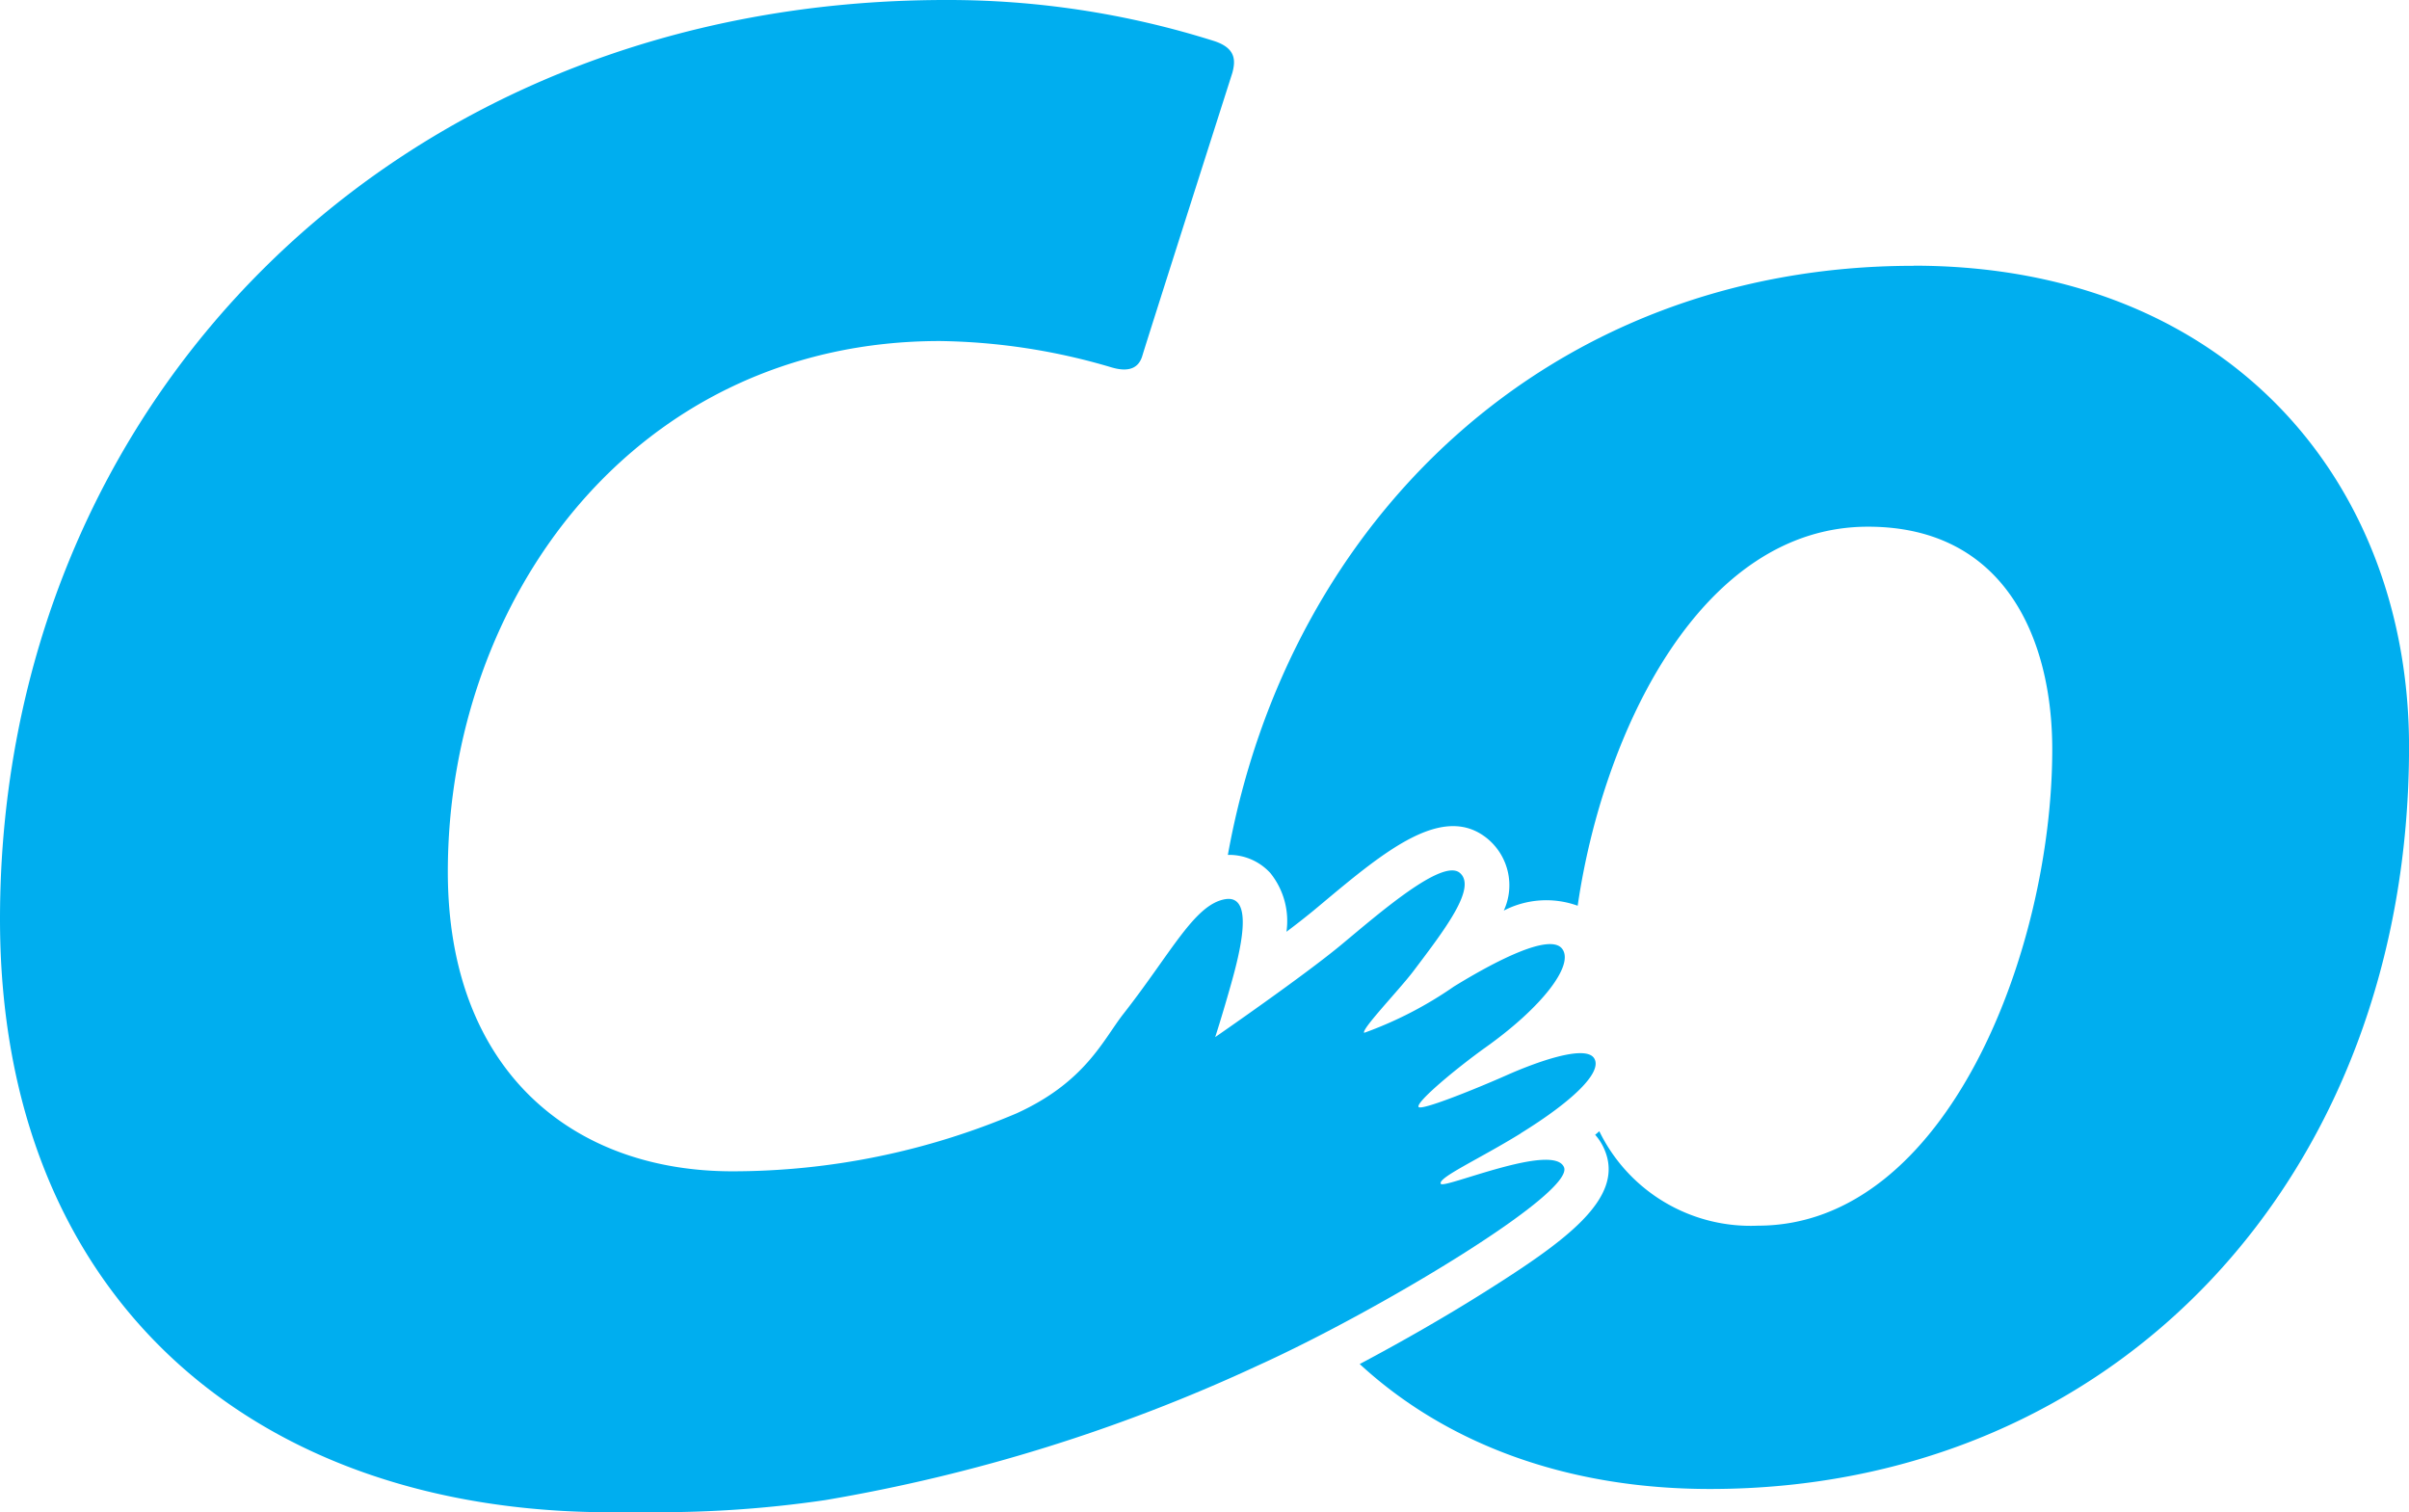 <svg data-name="Grupo 257" xmlns="http://www.w3.org/2000/svg" width="487.859" height="306.232" viewBox="0 0 487.859 306.232">
    <defs>
        <clipPath id="rehq3iq7ya">
            <path data-name="Rectángulo 3416" style="fill:none" d="M0 0h487.859v306.232H0z"/>
        </clipPath>
    </defs>
    <g data-name="Grupo 256" style="clip-path:url(#rehq3iq7ya)">
        <path data-name="Trazado 315" d="M593.232 98.341c-73.653 0-126.618 51.384-138.849 119.289a11.286 11.286 0 0 1 8.6 3.674 15.455 15.455 0 0 1 3.266 11.891 162.144 162.144 0 0 0 5.418-4.236l1.813-1.512c12.644-10.565 24.593-20.54 33.582-13.014a12.249 12.249 0 0 1 3.2 14.476 18.717 18.717 0 0 1 14.964-.985c5.109-35.139 24.894-76.756 58.783-76.756 28.119 0 37.326 23.264 37.326 45.079 0 40.72-21.323 96.464-59.6 96.464a34.072 34.072 0 0 1-32.13-19.126c-.271.241-.542.493-.842.719a10.883 10.883 0 0 1 1.907 3.039c4.2 9.9-8.079 18.609-24.56 28.977-7.693 4.837-16.535 9.91-25.026 14.412 17.475 16.117 41.868 25.3 70.954 25.3 82.406 0 141.552-63.5 141.552-150.276 0-53.808-36.844-97.439-100.349-97.439" transform="translate(-205.722 -44.513)" style="fill:#00aeef;fill-rule:evenodd"/>
        <path data-name="Trazado 316" d="M307.99 229.477c10.452-6.453 16.683-12.418 14.826-15.21s-11.89.887-17.658 3.448-17.427 7.31-17.88 6.433c-.517-1.01 7.674-7.842 13.743-12.171 11.26-8.039 17.86-16.575 15.333-19.855s-13.871 2.7-21.934 7.664a78.321 78.321 0 0 1-18.146 9.359c-.7-.621 7.108-8.723 9.94-12.462 6.374-8.438 12.954-16.979 9.408-19.934s-16.309 8.181-23.973 14.55-25.554 18.717-25.554 18.717 1.325-4.044 3.133-10.447 5-18.579-1.172-17.471-10.837 10.807-20.5 23.15c-4.133 5.256-7.7 13.836-21.673 20.2a147.4 147.4 0 0 1-57.561 11.742c-32.421 0-57.63-20.417-57.63-60.649 0-55.241 37.829-107.482 99.675-107.482a127.419 127.419 0 0 1 34.617 5.3c3.62 1.1 5.63.188 6.364-2.335 1.02-3.418 18.225-57.285 18.225-57.285.64-2.424.808-5.019-3.842-6.477A178.755 178.755 0 0 0 191.548 0C79.869 0 0 81.658 0 186.146 0 262.4 51.039 306.233 123.7 306.233q2.694 0 5.349-.054a230.869 230.869 0 0 0 38.139-2.419 343.964 343.964 0 0 0 87.553-27.239c24.18-10.94 64.205-34.942 61.989-40.163-2.153-5.074-24.3 4.433-24.939 3.374-.724-1.226 7.723-4.99 16.205-10.235" style="fill:#00aeef;fill-rule:evenodd"/>
    </g>
</svg>
